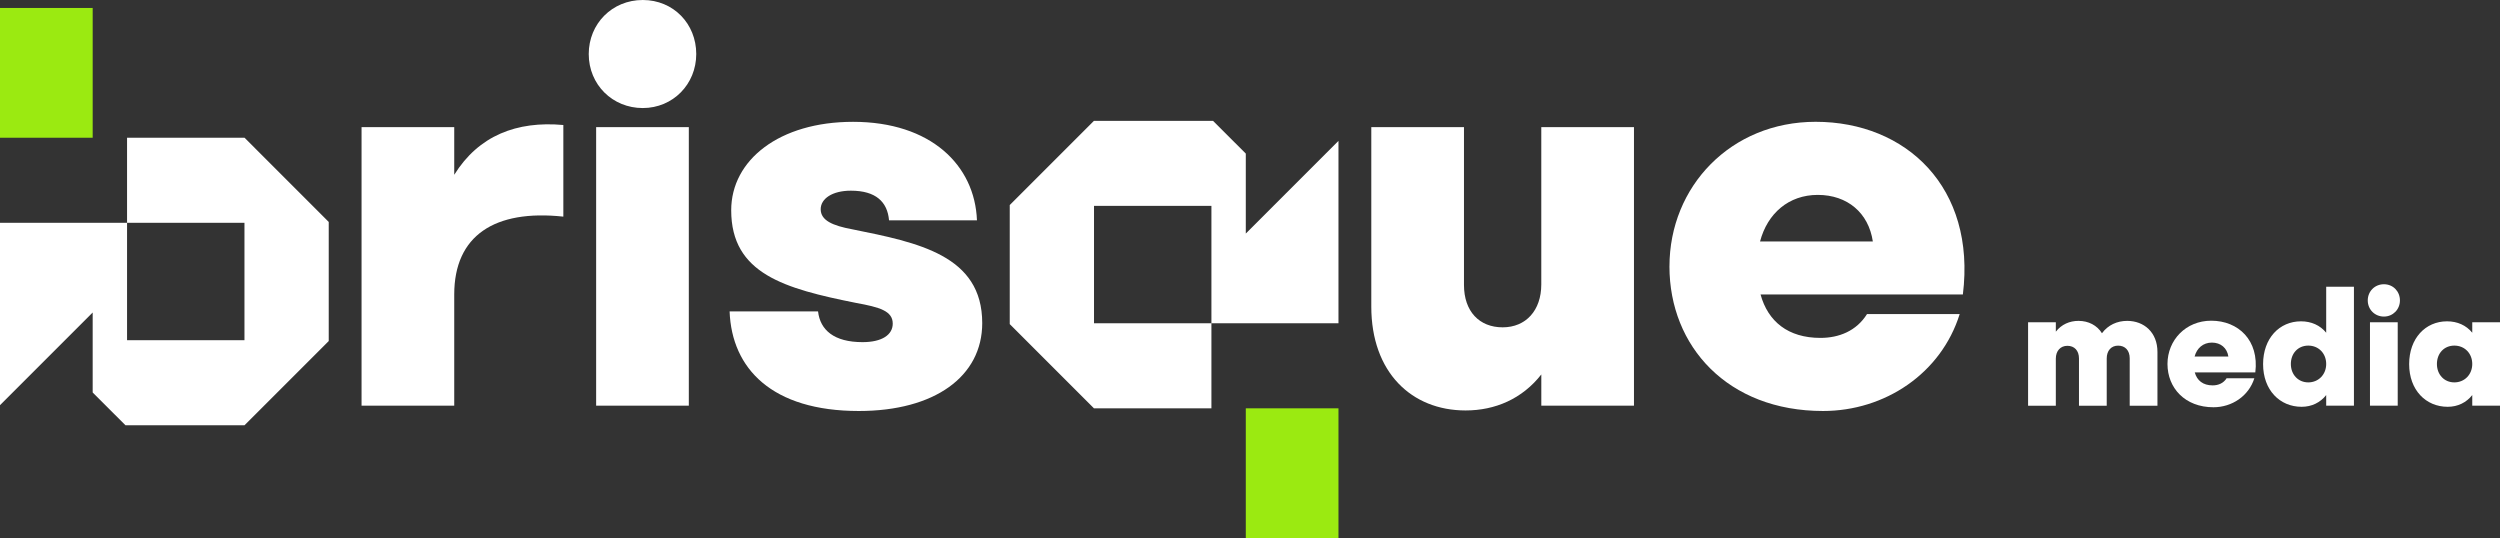 <?xml version="1.0" encoding="UTF-8"?>
<svg id="Layer_2" data-name="Layer 2" xmlns="http://www.w3.org/2000/svg" viewBox="0 0 1161.51 250">
  <rect x="0" y="0" width="1161.51" height="250" fill="#333333" stroke="none"/>
  <defs>
    <style>
      .cls-1 {
        fill: #9bea11;
      }

      .cls-1, .cls-2 {
        stroke-width: 0px;
      }

      .cls-2 {
        fill: #fff;
      }
    </style>
  </defs>
  <g id="Layer_1-2" data-name="Layer 1">
    <g>
      <g>
        <path class="cls-2" d="m942.26,149.74h12.89v4.35c2.65-3.39,6.41-5.01,10.53-5.01,4.64,0,8.62,2.06,10.9,5.75,2.8-3.83,7.07-5.75,11.71-5.75,7.81,0,14.07,5.3,14.07,14.44v24.97h-12.89v-22.02c0-3.68-2.14-5.89-5.38-5.89s-5.3,2.36-5.3,5.97v21.95h-12.89v-21.95c0-3.68-2.14-5.89-5.38-5.89s-5.38,2.36-5.38,5.97v21.88h-12.89v-38.75Z"/>
        <path class="cls-2" d="m1007.02,169.11c0-11.12,8.54-20.11,20.33-20.11,12.6,0,22.32,9.13,20.48,24.01h-28.14c1.03,3.76,3.83,6.04,8.32,6.04,2.58,0,5.01-.96,6.48-3.32h12.89c-2.58,8.25-10.39,13.48-19,13.48-13.26,0-21.36-8.99-21.36-20.11Zm20.63-9.94c-4.05,0-7,2.58-8.03,6.48h15.69c-.59-3.98-3.54-6.48-7.66-6.48Z"/>
        <path class="cls-2" d="m1080.76,183.55c-2.73,3.46-6.7,5.45-11.42,5.45-10.17,0-17.9-7.81-17.9-19.82s7.59-19.89,17.61-19.89c4.79,0,8.91,1.84,11.71,5.3v-21.36h12.89v55.25h-12.89v-4.93Zm0-14.44c0-4.93-3.54-8.54-8.32-8.54s-8.1,3.61-8.1,8.54,3.39,8.55,8.1,8.55,8.32-3.61,8.32-8.55Z"/>
        <path class="cls-2" d="m1100.07,139.57c0-4.2,3.24-7.51,7.51-7.51s7.44,3.32,7.44,7.51-3.24,7.51-7.44,7.51-7.51-3.24-7.51-7.51Zm1.03,10.16h12.89v38.75h-12.89v-38.75Z"/>
        <path class="cls-2" d="m1148.62,183.55c-2.73,3.46-6.7,5.45-11.42,5.45-10.17,0-17.9-7.81-17.9-19.82s7.59-19.89,17.61-19.89c4.79,0,8.91,1.84,11.71,5.3v-4.86h12.89v38.75h-12.89v-4.93Zm0-14.44c0-4.93-3.54-8.54-8.32-8.54s-8.1,3.61-8.1,8.54,3.39,8.55,8.1,8.55,8.32-3.61,8.32-8.55Z"/>
      </g>
      <g>
        <path class="cls-2" d="m167.98,59.06h43.06v22.15c11.32-18.21,29.04-25.1,50.69-23.13v42.57c-31.99-3.44-50.69,8.86-50.69,36.17v51.67h-43.06V59.06Z"/>
        <path class="cls-2" d="m273.53,25.1c0-14.02,10.83-25.1,25.1-25.1s24.85,11.07,24.85,25.1-10.83,25.1-24.85,25.1-25.1-10.83-25.1-25.1Zm3.44,33.96h43.06v129.43h-43.06V59.06Z"/>
        <path class="cls-2" d="m338.98,144.69h41.09c.98,8.61,7.38,14.27,20.67,14.27,9.1,0,14.03-3.44,14.03-8.61,0-5.91-6.15-7.63-16.98-9.6-33.22-6.64-58.07-13.53-58.07-43.06,0-23.38,22.39-41.09,56.6-41.09,36.17,0,56.6,20.18,57.58,45.77h-40.85c-.74-8.61-6.15-13.78-17.72-13.78-8.61,0-14.03,3.69-14.03,8.61,0,5.17,5.41,7.63,14.76,9.35,30.51,6.15,60.29,12.06,60.29,43.55,0,24.85-22.15,40.85-57.33,40.85-40.35,0-59.06-19.69-60.04-46.26Z"/>
        <path class="cls-2" d="m759.16,188.49h-43.06v-14.52c-8.86,11.32-21.41,16.73-35.19,16.73-25.1,0-43.8-17.72-43.8-48.23V59.06h43.06v73.33c0,12.3,7.14,19.69,17.96,19.69s17.96-7.87,17.96-19.93V59.06h43.06v129.43Z"/>
        <path class="cls-2" d="m775.64,123.77c0-37.16,28.54-67.18,67.91-67.18,42.08,0,74.56,30.51,68.41,80.22h-94c3.44,12.55,12.8,20.18,27.81,20.18,8.61,0,16.73-3.2,21.65-11.07h43.06c-8.61,27.56-34.7,45.03-63.49,45.03-44.29,0-71.36-30.02-71.36-67.18Zm68.9-33.22c-13.53,0-23.38,8.61-26.82,21.65h52.41c-1.97-13.29-11.81-21.65-25.59-21.65Z"/>
        <g>
          <polygon class="cls-2" points="113.61 63.99 59.03 63.99 59.03 103.5 113.58 103.5 113.58 158.06 59.03 158.06 59.03 103.5 43.06 103.5 19.16 103.5 0 103.5 0 188.25 24.48 163.77 43.06 145.19 43.06 182.35 58.28 197.57 113.61 197.57 152.73 158.44 152.73 103.12 113.61 63.99"/>
          <rect class="cls-1" x="0" y="3.7" width="43.06" height="60.29"/>
        </g>
        <g>
          <polygon class="cls-2" points="597.38 89.93 578.8 108.51 578.8 71.36 563.58 56.14 508.25 56.14 469.13 95.26 469.13 150.58 508.25 189.71 562.83 189.71 562.83 150.2 508.28 150.2 508.28 95.64 562.83 95.64 562.83 150.2 578.8 150.2 602.7 150.2 621.86 150.2 621.86 65.45 597.38 89.93"/>
          <rect class="cls-1" x="578.8" y="189.71" width="43.06" height="60.29"/>
        </g>
      </g>
    </g>
  </g>
</svg>